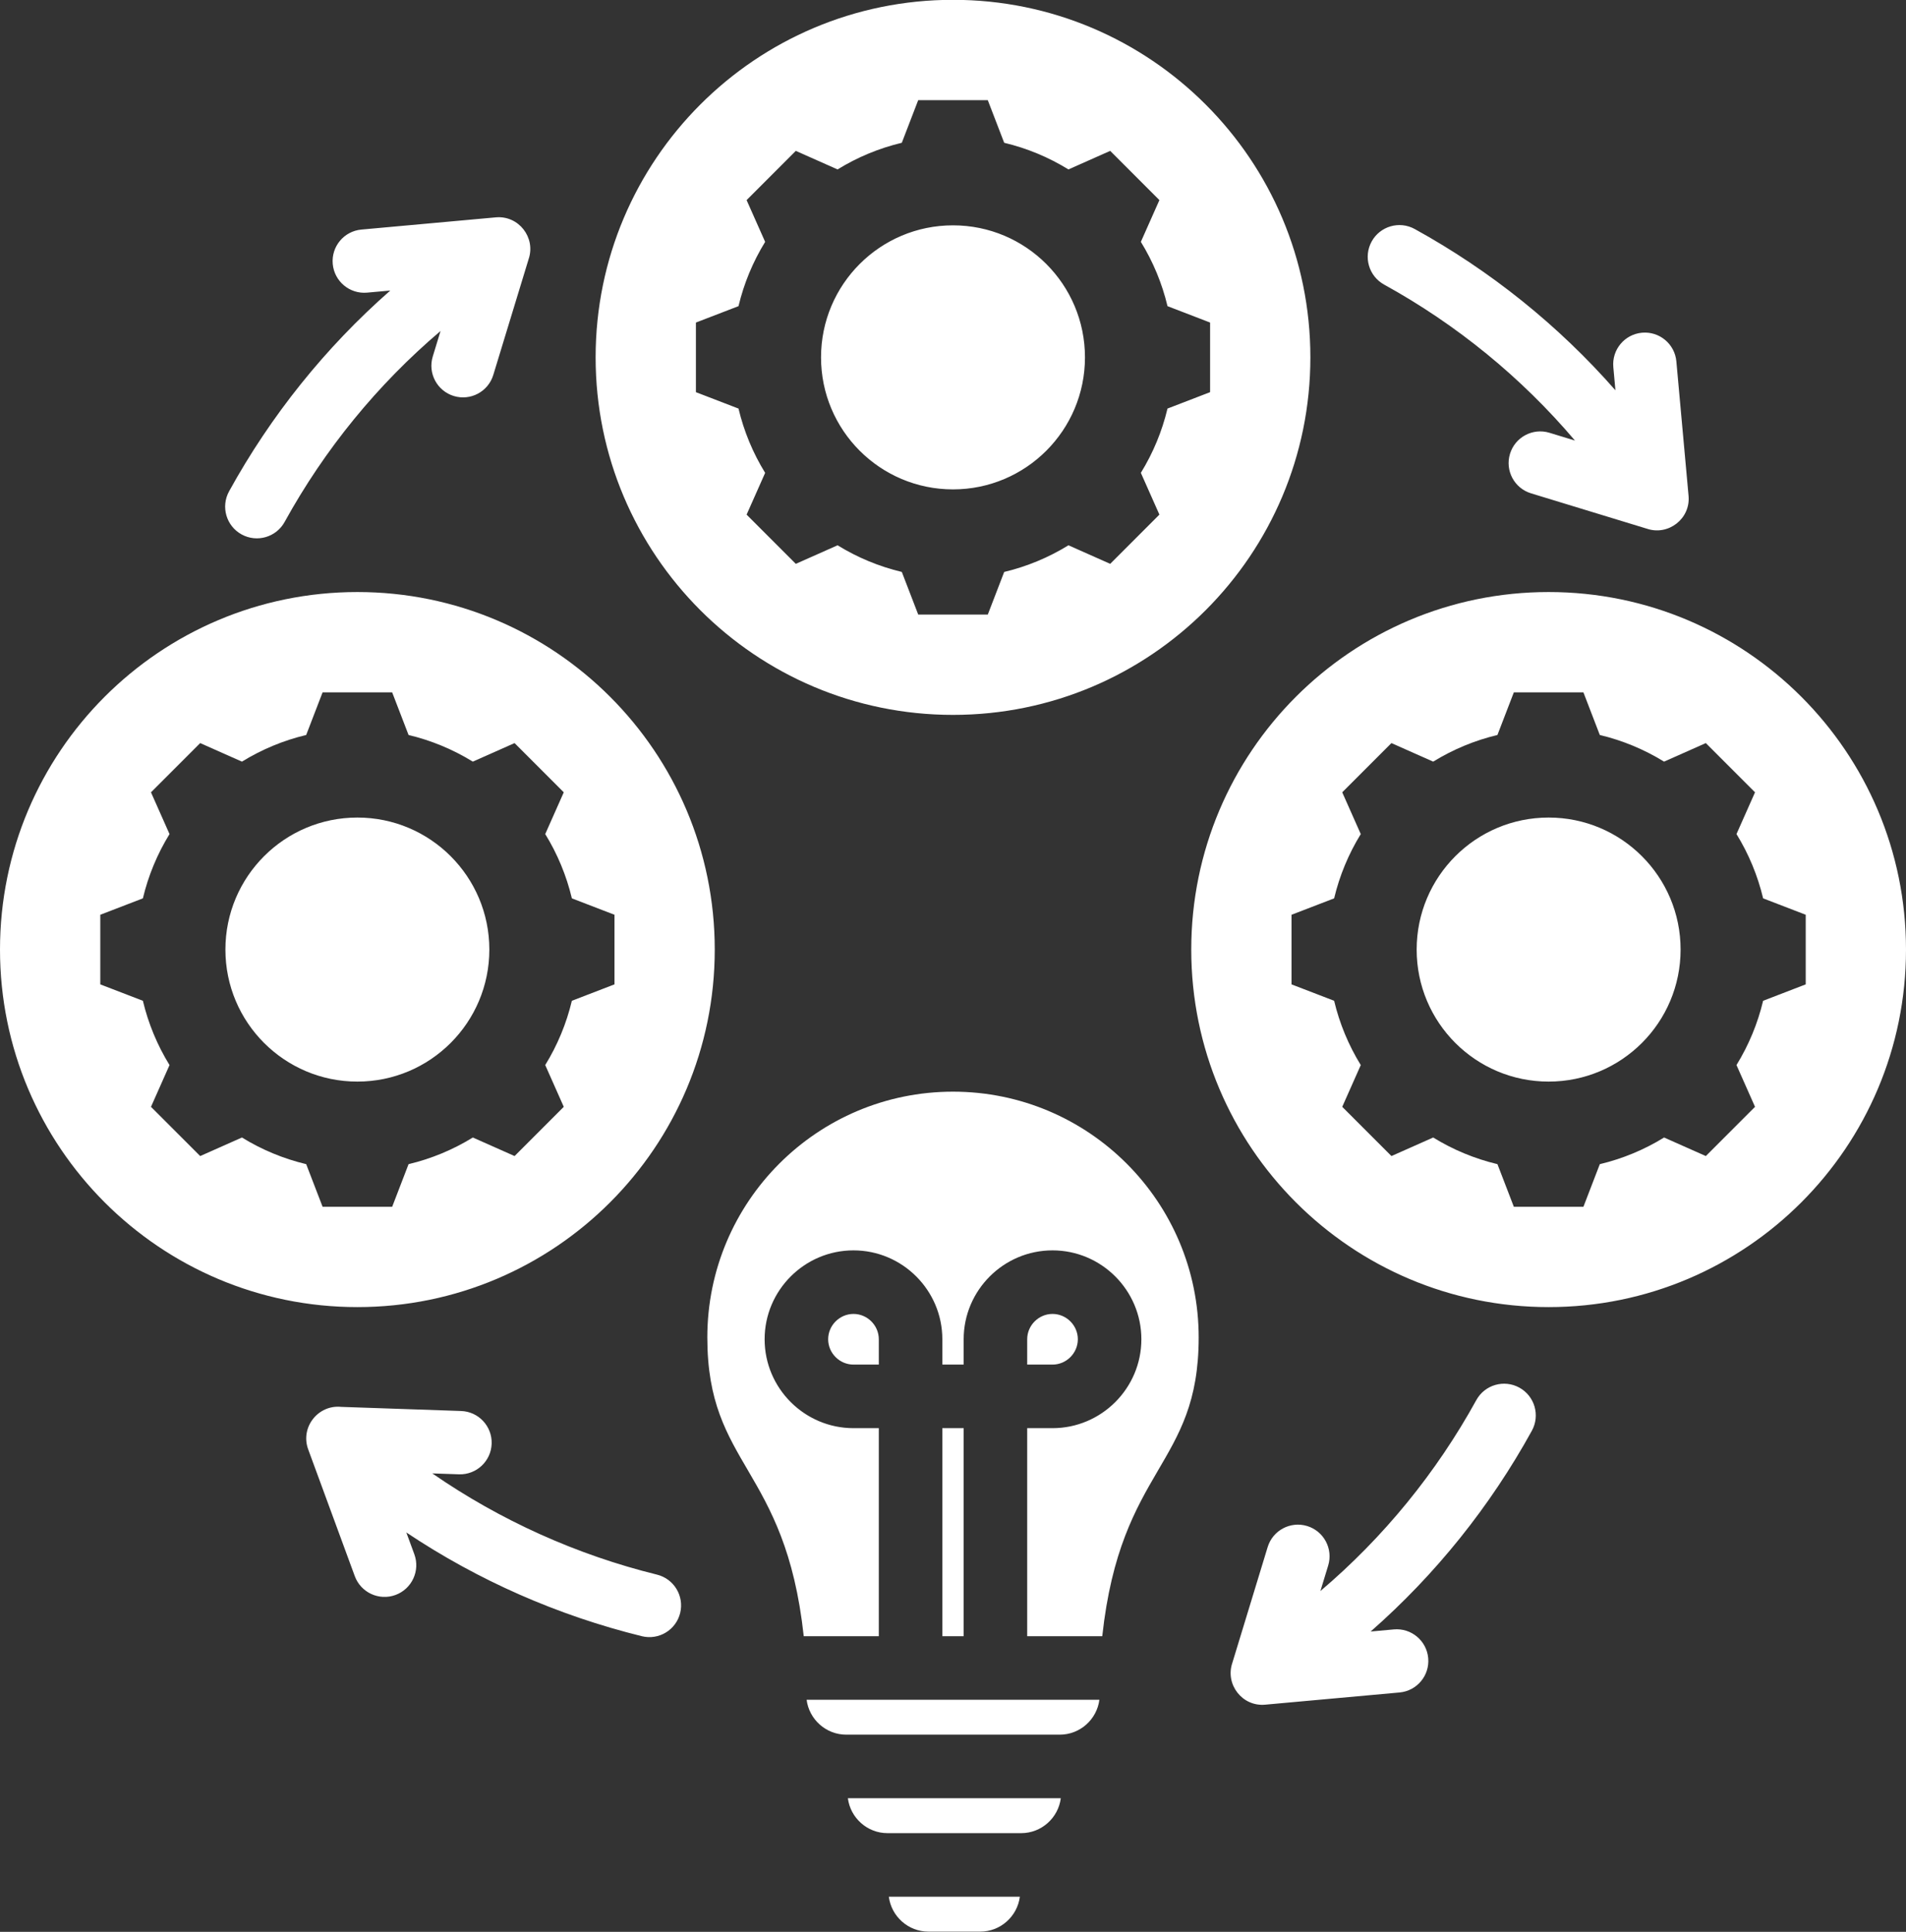 <?xml version="1.0" encoding="UTF-8" standalone="no"?><svg xmlns="http://www.w3.org/2000/svg" xmlns:xlink="http://www.w3.org/1999/xlink" fill="#ffffff" height="486.3" preserveAspectRatio="xMidYMid meet" version="1" viewBox="16.0 12.9 480.0 486.3" width="480" zoomAndPan="magnify"><rect x="16.0" y="12.9" width="480.0" height="486.3" fill="#333333" stroke="none"/><g id="change1_1"><path clip-rule="evenodd" d="M256,12.857c49.706,0,90,40.294,90,90c0,49.706-40.294,90-90,90c-49.706,0-90-40.294-90-90 C166,53.152,206.294,12.857,256,12.857L256,12.857z M268.892,48.842l-4.13-10.729h-17.524l-4.13,10.729 c-5.717,1.36-11.176,3.627-16.18,6.708l-10.514-4.67l-12.391,12.392l4.669,10.513c-3.081,5.004-5.348,10.464-6.708,16.181 l-10.728,4.13v17.524l10.727,4.129c1.361,5.718,3.627,11.18,6.709,16.184l-4.668,10.511l12.392,12.391l10.514-4.67 c5.004,3.081,10.463,5.348,16.18,6.708l4.13,10.729h17.524l4.129-10.727c5.718-1.361,11.18-3.627,16.184-6.709l10.511,4.668 l12.391-12.392l-4.67-10.514c3.081-5.004,5.347-10.463,6.708-16.18l10.729-4.13V94.095l-10.727-4.129 c-1.361-5.718-3.627-11.18-6.709-16.184l4.668-10.511l-12.392-12.391l-10.514,4.669C280.068,52.469,274.608,50.202,268.892,48.842 L268.892,48.842z M256,69.624c-18.356,0-33.234,14.877-33.234,33.234c0,18.356,14.878,33.233,33.234,33.233 c18.356,0,33.234-14.877,33.234-33.233C289.234,84.502,274.356,69.624,256,69.624L256,69.624z M106,161.932 c-49.706,0-90,40.294-90,90c0,49.706,40.294,90,90,90c49.706,0,90-40.294,90-90C196,202.227,155.706,161.932,106,161.932 L106,161.932z M118.892,197.917l-4.13-10.729H97.238l-4.13,10.729c-5.717,1.36-11.176,3.627-16.18,6.708l-10.514-4.67 l-12.391,12.392l4.669,10.513c-3.081,5.004-5.348,10.464-6.708,16.181l-10.728,4.13v17.524l10.727,4.129 c1.361,5.718,3.627,11.18,6.709,16.184l-4.668,10.511l12.392,12.391l10.514-4.669c5.004,3.081,10.463,5.348,16.18,6.708l4.13,10.729 h17.524l4.129-10.727c5.718-1.361,11.18-3.627,16.184-6.709l10.511,4.668l12.391-12.392l-4.67-10.514 c3.081-5.004,5.347-10.464,6.708-16.18l10.729-4.13V243.17l-10.727-4.129c-1.361-5.718-3.627-11.18-6.709-16.184l4.668-10.511 l-12.392-12.391l-10.514,4.669C130.068,201.544,124.609,199.277,118.892,197.917L118.892,197.917z M106,218.699 c18.356,0,33.234,14.877,33.234,33.234c0,18.356-14.877,33.233-33.234,33.233c-18.356,0-33.234-14.877-33.234-33.233 C72.767,233.577,87.644,218.699,106,218.699L106,218.699z M406,161.932c-49.706,0-90,40.294-90,90c0,49.706,40.294,90,90,90 c49.706,0,90-40.294,90-90C496,202.227,455.706,161.932,406,161.932L406,161.932z M418.892,197.917l-4.13-10.729h-17.524 l-4.13,10.729c-5.717,1.36-11.176,3.627-16.18,6.708l-10.514-4.67l-12.391,12.392l4.669,10.513 c-3.081,5.004-5.348,10.464-6.708,16.181l-10.728,4.13v17.524l10.727,4.129c1.361,5.718,3.627,11.18,6.709,16.184l-4.668,10.511 l12.392,12.391l10.514-4.669c5.004,3.081,10.463,5.348,16.18,6.708l4.13,10.729h17.524l4.129-10.727 c5.718-1.361,11.18-3.627,16.184-6.709l10.511,4.668l12.391-12.392l-4.669-10.514c3.081-5.004,5.347-10.464,6.708-16.18l10.729-4.13 V243.17l-10.727-4.129c-1.361-5.718-3.627-11.18-6.709-16.184l4.668-10.511l-12.392-12.391l-10.514,4.669 C430.068,201.544,424.608,199.277,418.892,197.917L418.892,197.917z M406,218.699c18.356,0,33.234,14.877,33.234,33.234 c0,18.356-14.877,33.233-33.234,33.233c-18.356,0-33.234-14.877-33.234-33.233C372.766,233.577,387.644,218.699,406,218.699 L406,218.699z M256,287.702c34.171,0,61.871,27.7,61.871,61.871c0,32.505-19.639,32.433-24.282,75.201h-18.905v-52.368h6.378 c12.324,0,22.378-10.054,22.378-22.378c0-12.324-10.054-22.377-22.378-22.377c-12.324,0-22.377,10.054-22.377,22.377v6.378h-5.369 v-6.378c0-12.324-10.054-22.377-22.378-22.377c-12.324,0-22.378,10.053-22.378,22.377c0,12.324,10.054,22.378,22.378,22.378h6.378 v52.368h-18.905c-4.643-42.768-24.282-42.696-24.282-75.201C194.129,315.403,221.83,287.702,256,287.702L256,287.702z M253.316,424.774h5.369v-52.368h-5.369V424.774L253.316,424.774z M237.316,356.406v-6.378c0-3.491-2.886-6.377-6.378-6.377 c-3.491,0-6.378,2.886-6.378,6.377c0,3.492,2.886,6.378,6.378,6.378H237.316L237.316,356.406z M274.684,356.406h6.378 c3.492,0,6.378-2.886,6.378-6.378c0-3.491-2.886-6.377-6.378-6.377c-3.491,0-6.378,2.886-6.378,6.377V356.406L274.684,356.406z M181.447,409.275c4.28,1.053,6.896,5.376,5.844,9.656c-1.053,4.28-5.376,6.896-9.656,5.844 c-21.137-5.209-41.214-14.019-59.307-26.114l2.017,5.486c1.519,4.142-0.608,8.731-4.75,10.25c-4.142,1.519-8.731-0.608-10.25-4.75 l-11.729-31.898c-2.046-5.579,2.509-11.282,8.294-10.7l30.188,1.037c4.401,0.138,7.857,3.818,7.719,8.219 c-0.138,4.401-3.818,7.857-8.219,7.719l-6.729-0.231C141.98,395.624,161.246,404.296,181.447,409.275L181.447,409.275z M108.451,86.564c-4.384,0.397-8.26-2.835-8.656-7.219c-0.397-4.384,2.835-8.26,7.219-8.657l33.847-3.073 c5.773-0.523,10.094,5.114,8.27,10.493l-8.9,29.168c-1.277,4.211-5.727,6.589-9.937,5.312c-4.211-1.277-6.589-5.727-5.312-9.937 l1.962-6.43c-15.885,13.473-29.206,29.803-39.256,48.05c-2.123,3.866-6.978,5.279-10.844,3.156 c-3.866-2.123-5.279-6.978-3.156-10.844c10.498-19.06,24.246-36.202,40.6-50.55L108.451,86.564L108.451,86.564z M422.294,105.309 c-0.397-4.384,2.835-8.26,7.219-8.656c4.384-0.397,8.26,2.835,8.656,7.219l3.073,33.847c0.523,5.773-5.114,10.094-10.493,8.27 l-29.168-8.9c-4.211-1.277-6.589-5.727-5.312-9.937c1.277-4.211,5.727-6.589,9.937-5.312l6.43,1.962 c-13.472-15.884-29.804-29.207-48.05-39.256c-3.866-2.123-5.279-6.978-3.156-10.844c2.123-3.866,6.978-5.279,10.844-3.156 c19.061,10.498,36.201,24.246,50.551,40.6L422.294,105.309L422.294,105.309z M367.019,423.066c4.384-0.397,8.26,2.835,8.656,7.219 c0.397,4.384-2.835,8.26-7.219,8.656l-33.847,3.073c-5.773,0.523-10.094-5.114-8.27-10.493l8.9-29.168 c1.277-4.211,5.727-6.589,9.937-5.312c4.211,1.277,6.589,5.727,5.312,9.937l-1.962,6.43c15.885-13.473,29.206-29.803,39.256-48.049 c2.123-3.866,6.978-5.279,10.844-3.156c3.866,2.123,5.279,6.978,3.156,10.844c-10.498,19.06-24.246,36.202-40.6,50.551 L367.019,423.066L367.019,423.066z M219.137,440.774c0.627,4.939,4.873,8.79,9.974,8.79h53.779c5.102,0,9.347-3.851,9.974-8.79 H219.137L219.137,440.774z M229.527,465.563c0.626,4.939,4.872,8.79,9.975,8.79h33.67c5.102,0,9.348-3.851,9.974-8.791 c-0.085,0.001-0.17,0.001-0.256,0.001H229.527L229.527,465.563z M272.835,490.353h-32.996c0.627,4.939,4.873,8.79,9.974,8.79h13.048 C267.961,499.143,272.208,495.292,272.835,490.353z" fill-rule="evenodd"/></g></svg>